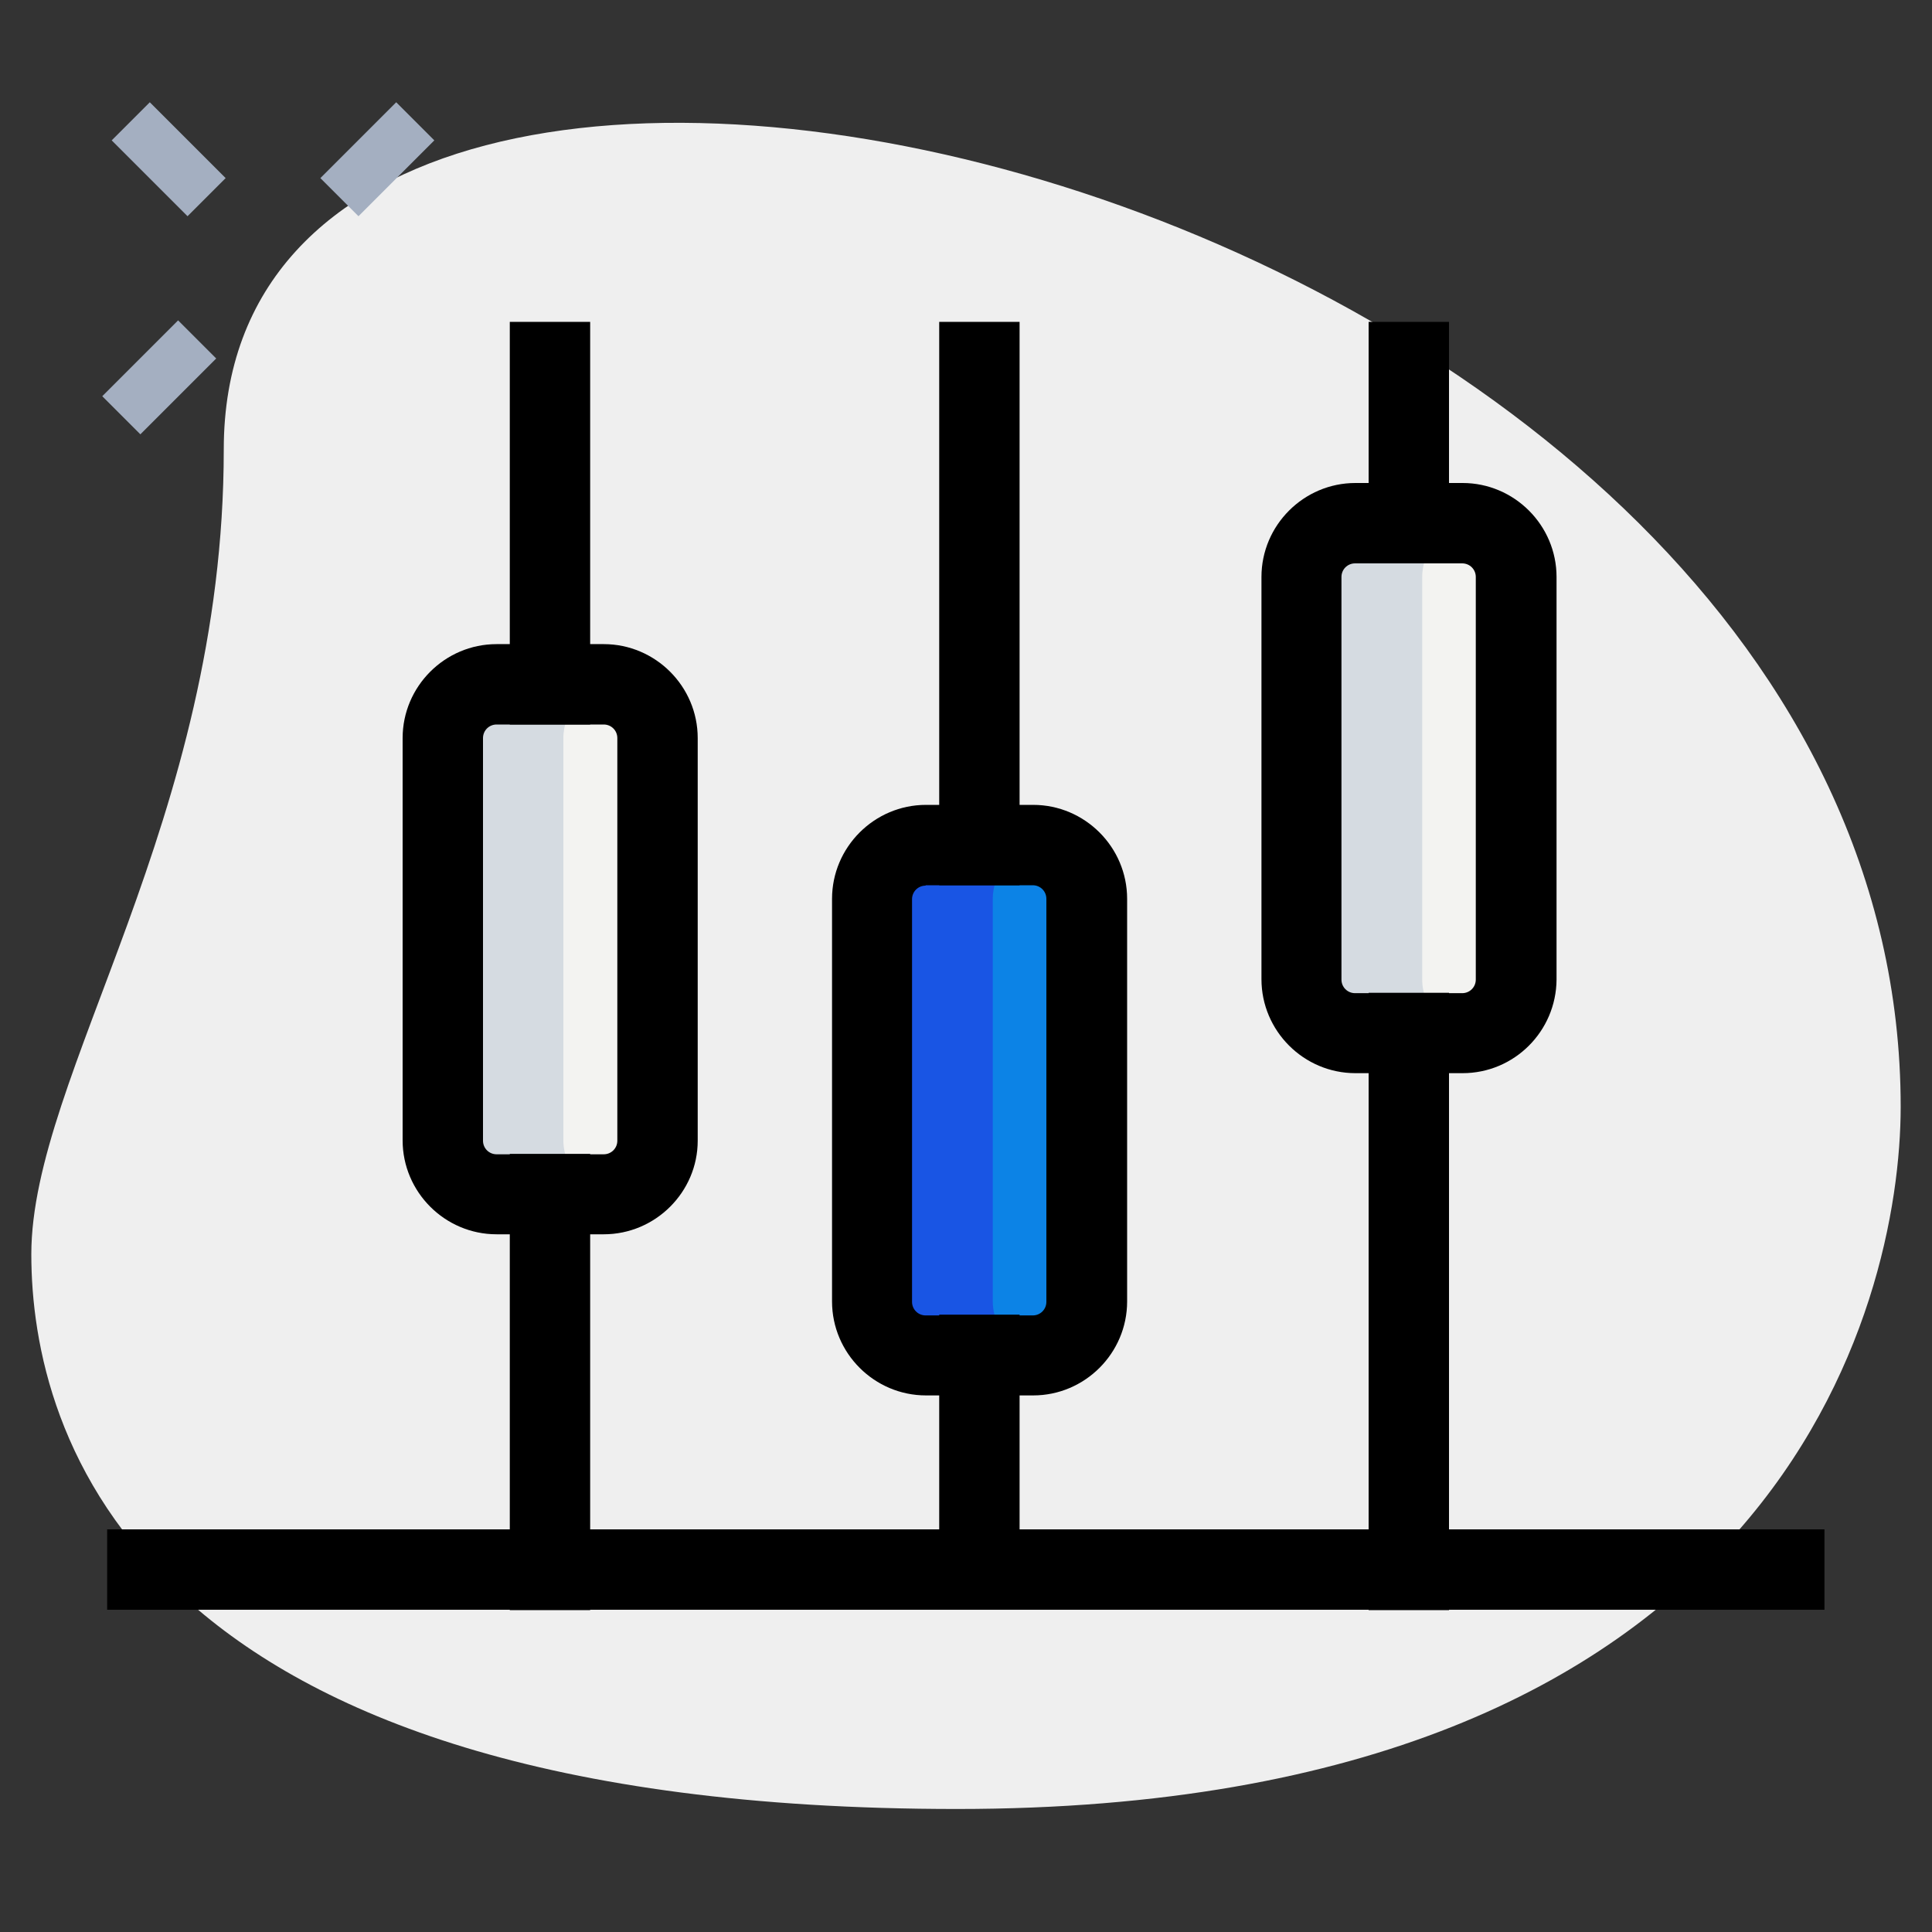 <?xml version="1.0" encoding="UTF-8"?> <!-- Generator: Adobe Illustrator 23.0.1, SVG Export Plug-In . SVG Version: 6.00 Build 0) --> <svg xmlns="http://www.w3.org/2000/svg" xmlns:xlink="http://www.w3.org/1999/xlink" version="1.1" id="_x31__x2C_5" x="0px" y="0px" viewBox="0 0 512 512" style="enable-background:new 0 0 512 512;" xml:space="preserve"><rect x="0" y="0" width="512" height="512" fill="#333333" stroke="none"/> <style type="text/css"> .st0{fill:#EFEFEF;} .st1{fill:#A4AFC1;} .st2{fill:#F3F3F1;} .st3{fill:#0C83E6;} .st4{fill:#D5DBE1;} .st5{fill:#1955E4;} </style> <path class="st0" d="M59.3,119.1c0,98.4-51,165.9-51,213.3s27.2,147,245.3,147s250.1-133.9,250.1-186.1 C503.7,49.2,59.3-55.1,59.3,119.1L59.3,119.1z"></path> <g> <path class="st1" d="M29.6,37.2l10.1-10.1l20.1,20.1L49.7,57.3L29.6,37.2z"></path> <path class="st1" d="M27.1,105l20.1-20.1L57.3,95l-20.1,20.1L27.1,105z"></path> <path class="st1" d="M84.9,47.2L105,27.1l10.1,10.1L95,57.3L84.9,47.2z"></path> </g> <path class="st2" d="M160,316.4h-28.4c-7.9,0-14.2-6.4-14.2-14.2V195.6c0-7.9,6.4-14.2,14.2-14.2H160c7.9,0,14.2,6.4,14.2,14.2 v106.7C174.2,310.1,167.9,316.4,160,316.4z"></path> <path class="st2" d="M387.6,273.8h-28.4c-7.9,0-14.2-6.4-14.2-14.2V152.9c0-7.9,6.4-14.2,14.2-14.2h28.4c7.9,0,14.2,6.4,14.2,14.2 v106.7C401.8,267.4,395.4,273.8,387.6,273.8z"></path> <path class="st3" d="M273.8,359.1h-28.4c-7.9,0-14.2-6.4-14.2-14.2V238.2c0-7.9,6.4-14.2,14.2-14.2h28.4c7.9,0,14.2,6.4,14.2,14.2 v106.7C288,352.7,281.6,359.1,273.8,359.1z"></path> <path class="st4" d="M149.3,302.2V195.6c0-7.2,5.5-13,12.4-13.9c-0.6-0.1-1.2-0.4-1.8-0.4h-28.4c-7.9,0-14.2,6.4-14.2,14.2v106.7 c0,7.9,6.4,14.2,14.2,14.2H160c0.6,0,1.2-0.3,1.8-0.4C154.8,315.2,149.3,309.4,149.3,302.2z"></path> <path class="st4" d="M376.9,259.6V152.9c0-7.2,5.5-13,12.4-13.9c-0.6-0.1-1.2-0.4-1.8-0.4h-28.4c-7.9,0-14.2,6.4-14.2,14.2v106.7 c0,7.9,6.4,14.2,14.2,14.2h28.4c0.6,0,1.2-0.3,1.8-0.4C382.4,272.5,376.9,266.8,376.9,259.6z"></path> <path class="st5" d="M263.1,344.9V238.2c0-7.2,5.5-13,12.4-13.9c-0.6-0.1-1.2-0.4-1.8-0.4h-28.4c-7.9,0-14.2,6.4-14.2,14.2v106.7 c0,7.9,6.4,14.2,14.2,14.2h28.4c0.6,0,1.2-0.3,1.8-0.4C268.6,357.8,263.1,352.1,263.1,344.9z"></path> <path d="M160,327.1h-28.4c-13.7,0-24.9-11.2-24.9-24.9V195.6c0-13.7,11.2-24.9,24.9-24.9H160c13.7,0,24.9,11.2,24.9,24.9v106.7 C184.9,315.9,173.7,327.1,160,327.1z M131.6,192c-2,0-3.6,1.6-3.6,3.6v106.7c0,2,1.6,3.6,3.6,3.6H160c2,0,3.6-1.6,3.6-3.6V195.6 c0-2-1.6-3.6-3.6-3.6H131.6z"></path> <path d="M135.1,85.3h21.3V192h-21.3V85.3z"></path> <path d="M135.1,305.8h21.3v120.9h-21.3V305.8z"></path> <path d="M273.8,369.8h-28.4c-13.7,0-24.9-11.2-24.9-24.9V238.2c0-13.7,11.2-24.9,24.9-24.9h28.4c13.7,0,24.9,11.2,24.9,24.9v106.7 C298.7,358.6,287.5,369.8,273.8,369.8z M245.3,234.7c-2,0-3.6,1.6-3.6,3.6v106.7c0,2,1.6,3.6,3.6,3.6h28.4c2,0,3.6-1.6,3.6-3.6 V238.2c0-2-1.6-3.6-3.6-3.6H245.3z"></path> <path d="M248.9,85.3h21.3v149.3h-21.3V85.3z"></path> <path d="M248.9,348.4h21.3v78.2h-21.3V348.4z"></path> <path d="M387.6,284.4h-28.4c-13.7,0-24.9-11.2-24.9-24.9V152.9c0-13.7,11.2-24.9,24.9-24.9h28.4c13.7,0,24.9,11.2,24.9,24.9v106.7 C412.4,273.3,401.3,284.4,387.6,284.4z M359.1,149.3c-2,0-3.6,1.6-3.6,3.6v106.7c0,2,1.6,3.6,3.6,3.6h28.4c2,0,3.6-1.6,3.6-3.6 V152.9c0-2-1.6-3.6-3.6-3.6H359.1z"></path> <path d="M362.7,85.3H384v64h-21.3V85.3z"></path> <path d="M362.7,263.1H384v163.6h-21.3V263.1z"></path> <path d="M28.4,405.3h455.1v21.3H28.4V405.3z"></path> </svg> 
